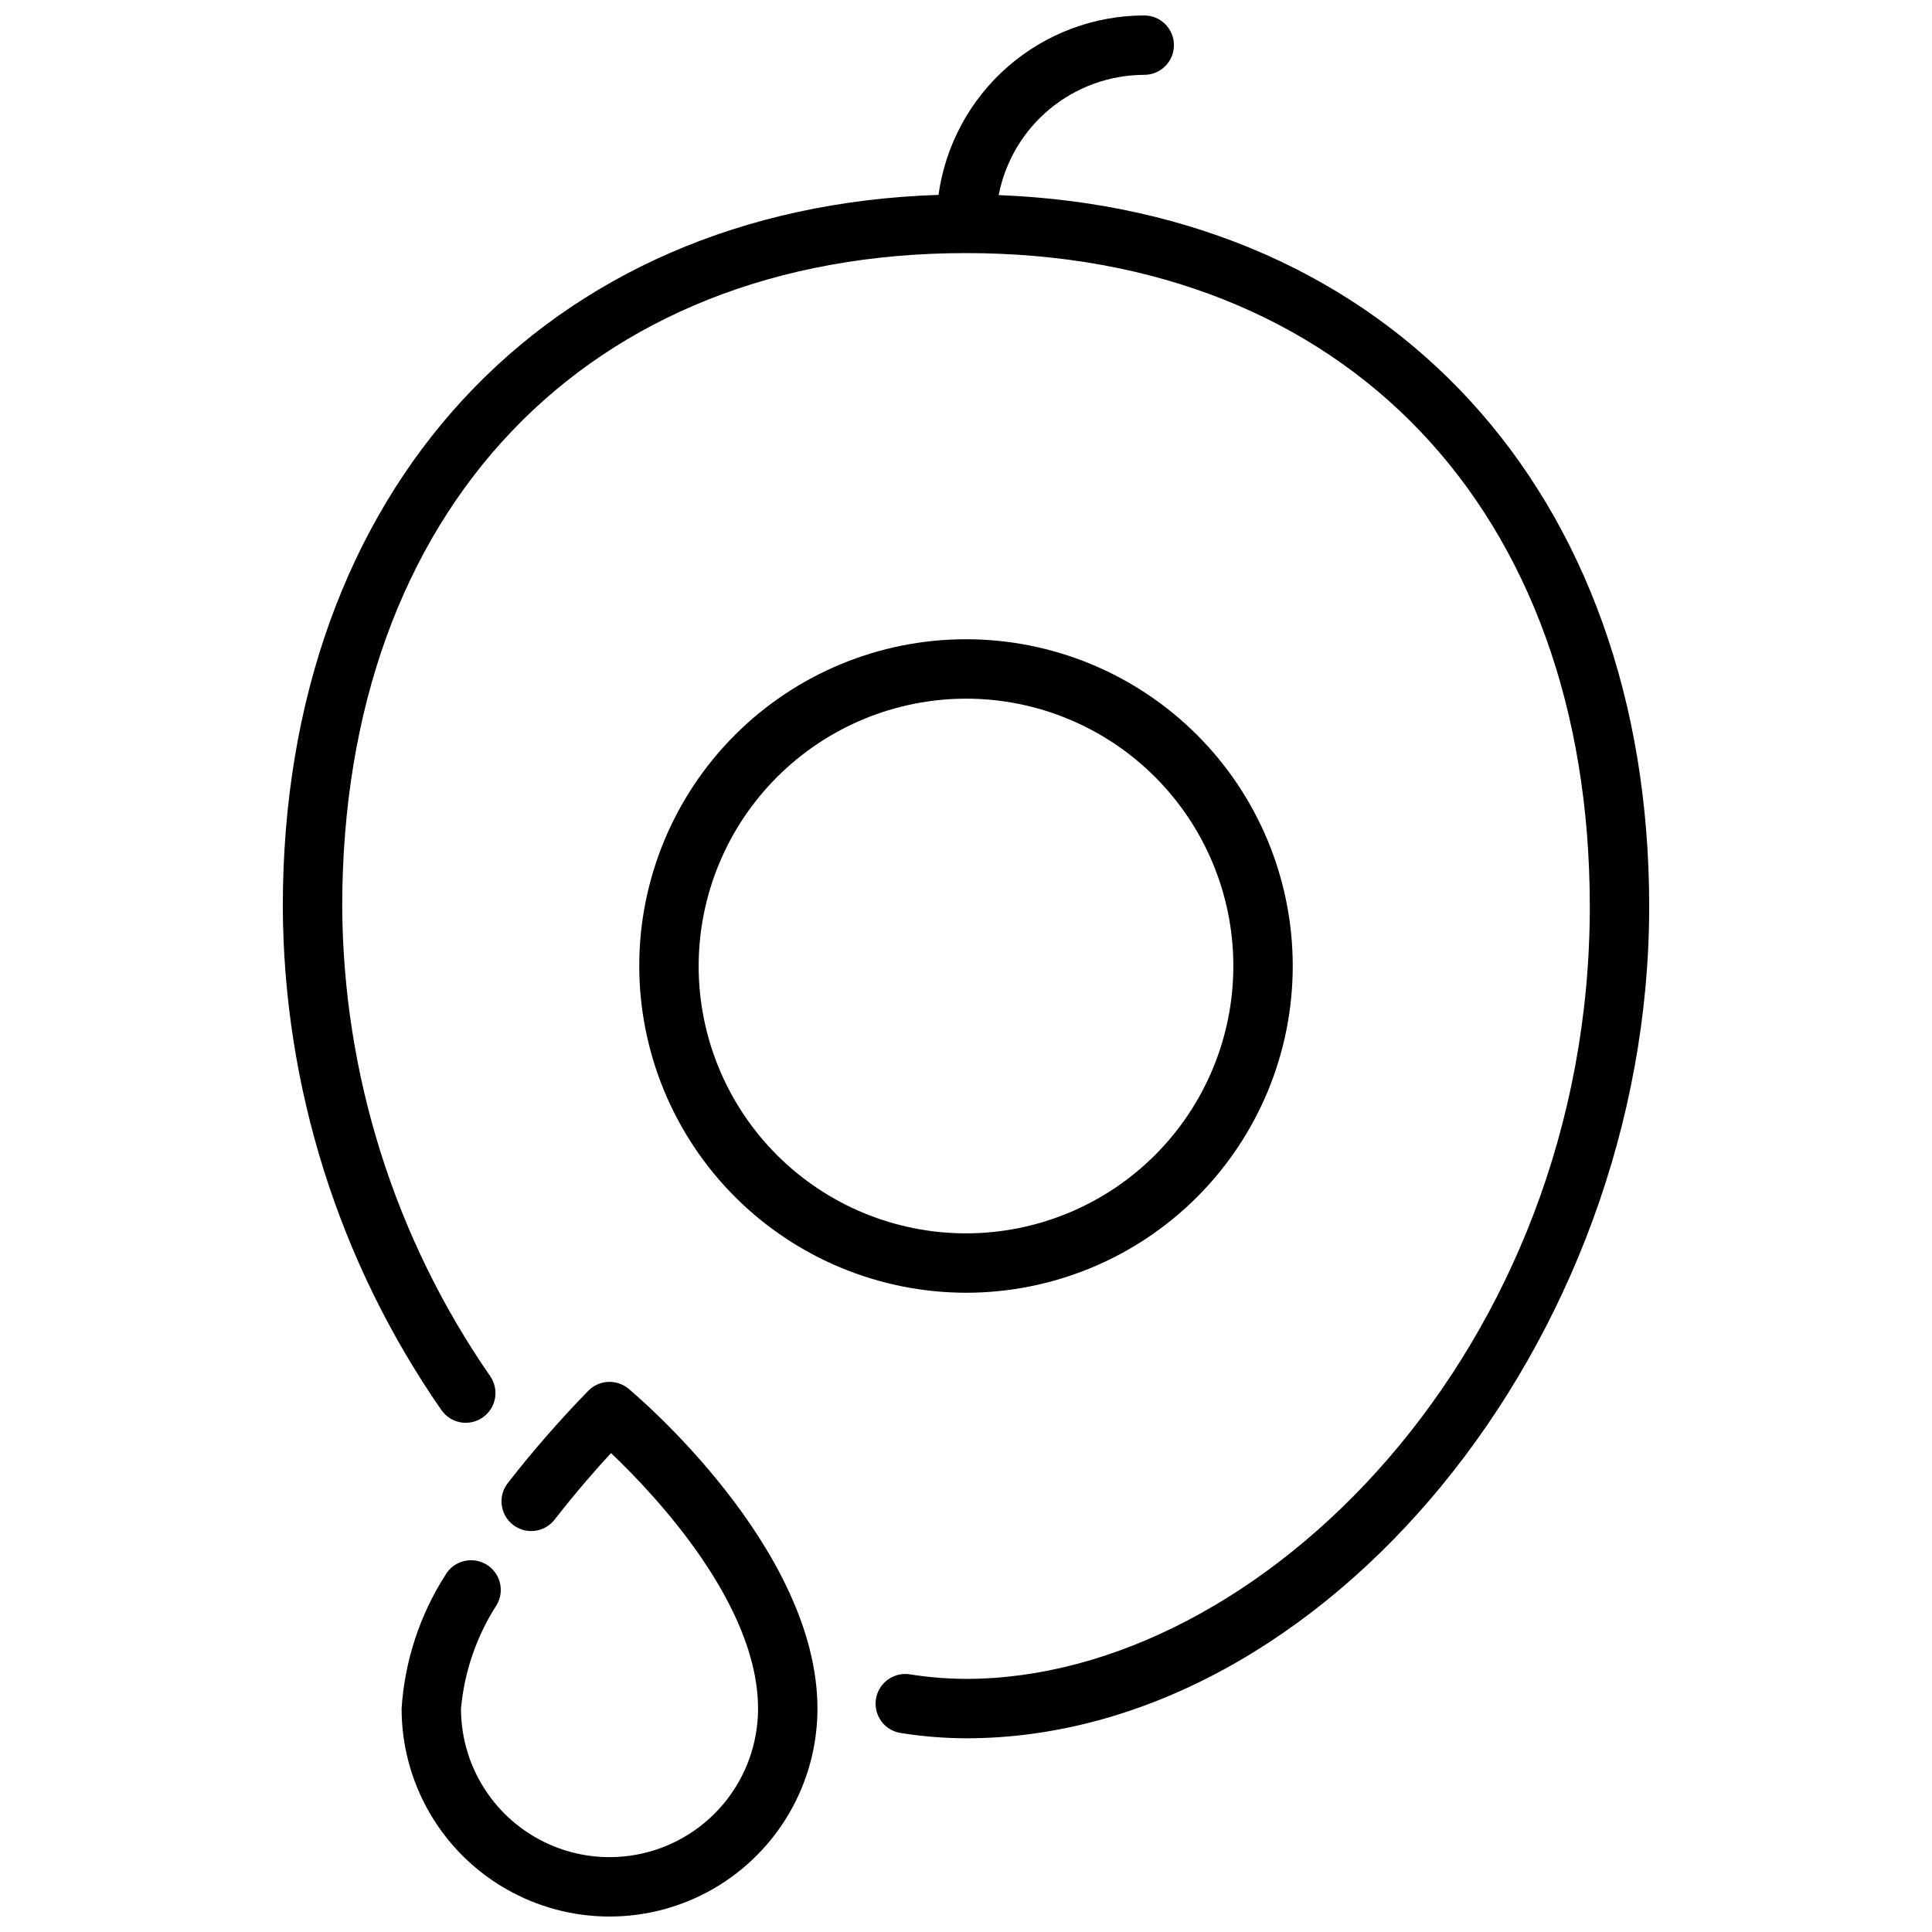 <?xml version="1.0" encoding="UTF-8"?>
<!-- Uploaded to: SVG Repo, www.svgrepo.com, Generator: SVG Repo Mixer Tools -->
<svg width="800px" height="800px" version="1.1" viewBox="144 144 512 512" xmlns="http://www.w3.org/2000/svg">
 <defs>
  <clipPath id="b">
   <path d="m250 510h111v141.9h-111z"/>
  </clipPath>
  <clipPath id="a">
   <path d="m218 148.09h364v456.91h-364z"/>
  </clipPath>
 </defs>
 <path d="m400 486.59c22.965 0 44.988-9.121 61.227-25.363 16.242-16.238 25.363-38.262 25.363-61.227 0-22.969-9.121-44.992-25.363-61.23-16.238-16.238-38.262-25.363-61.227-25.363-22.969 0-44.992 9.125-61.23 25.363s-25.363 38.262-25.363 61.23c0.027 22.957 9.16 44.965 25.391 61.199 16.234 16.234 38.246 25.363 61.203 25.391zm0-157.44c18.789 0 36.809 7.465 50.098 20.754 13.285 13.285 20.75 31.305 20.75 50.098 0 18.789-7.465 36.809-20.75 50.098-13.289 13.285-31.309 20.75-50.098 20.75-18.793 0-36.812-7.465-50.098-20.75-13.289-13.289-20.754-31.309-20.754-50.098 0.023-18.785 7.496-36.793 20.777-50.074s31.289-20.754 50.074-20.777z"/>
 <g clip-path="url(#b)">
  <path d="m310.57 512.03c-3.129-2.602-7.727-2.394-10.605 0.48-7.531 7.715-14.629 15.84-21.254 24.344-1.355 1.637-1.992 3.754-1.762 5.867 0.23 2.117 1.305 4.047 2.981 5.356 1.68 1.309 3.812 1.883 5.922 1.594 2.106-0.289 4.004-1.422 5.266-3.137 5.621-7.195 11.02-13.383 14.816-17.453 11.879 11.297 38.957 40.117 38.957 67.719 0 14.059-7.504 27.055-19.68 34.086-12.18 7.031-27.184 7.031-39.359 0-12.18-7.031-19.68-20.027-19.68-34.086 0.883-9.82 4.148-19.277 9.508-27.555 2.152-3.777 0.832-8.586-2.945-10.738-3.777-2.148-8.586-0.832-10.738 2.945-6.777 10.617-10.758 22.777-11.57 35.348 0 19.684 10.504 37.875 27.551 47.719 17.051 9.844 38.055 9.844 55.105 0 17.051-9.844 27.551-28.035 27.551-47.719 0-42.559-48.02-83.066-50.062-84.77z"/>
 </g>
 <g clip-path="url(#a)">
  <path d="m408.66 195.71c1.738-8.961 6.535-17.039 13.57-22.855 7.039-5.812 15.875-9 25.004-9.02 4.348 0 7.871-3.523 7.871-7.871s-3.523-7.871-7.871-7.871c-13.297 0.016-26.137 4.836-36.156 13.578-10.023 8.738-16.543 20.805-18.363 33.977-104.2 3.387-173.77 78.191-173.77 188.61 0.184 47.715 14.844 94.254 42.047 133.45 2.477 3.527 7.332 4.406 10.887 1.969 3.555-2.434 4.492-7.277 2.102-10.863-25.367-36.602-39.062-80.023-39.289-124.56 0-105.2 64.887-173.18 165.31-173.18 100.42 0 165.31 67.984 165.31 173.18 0 117.14-87.277 204.67-165.31 204.67-4.898-0.02-9.789-0.41-14.629-1.164-2.098-0.398-4.273 0.074-6.016 1.312-1.746 1.234-2.914 3.125-3.234 5.242-0.32 2.113 0.234 4.266 1.531 5.965 1.301 1.695 3.234 2.793 5.359 3.035 5.621 0.879 11.297 1.332 16.988 1.355 94.762 0 181.05-105.06 181.05-220.42 0-109.94-68.973-184.57-172.4-188.54z"/>
 </g>
</svg>